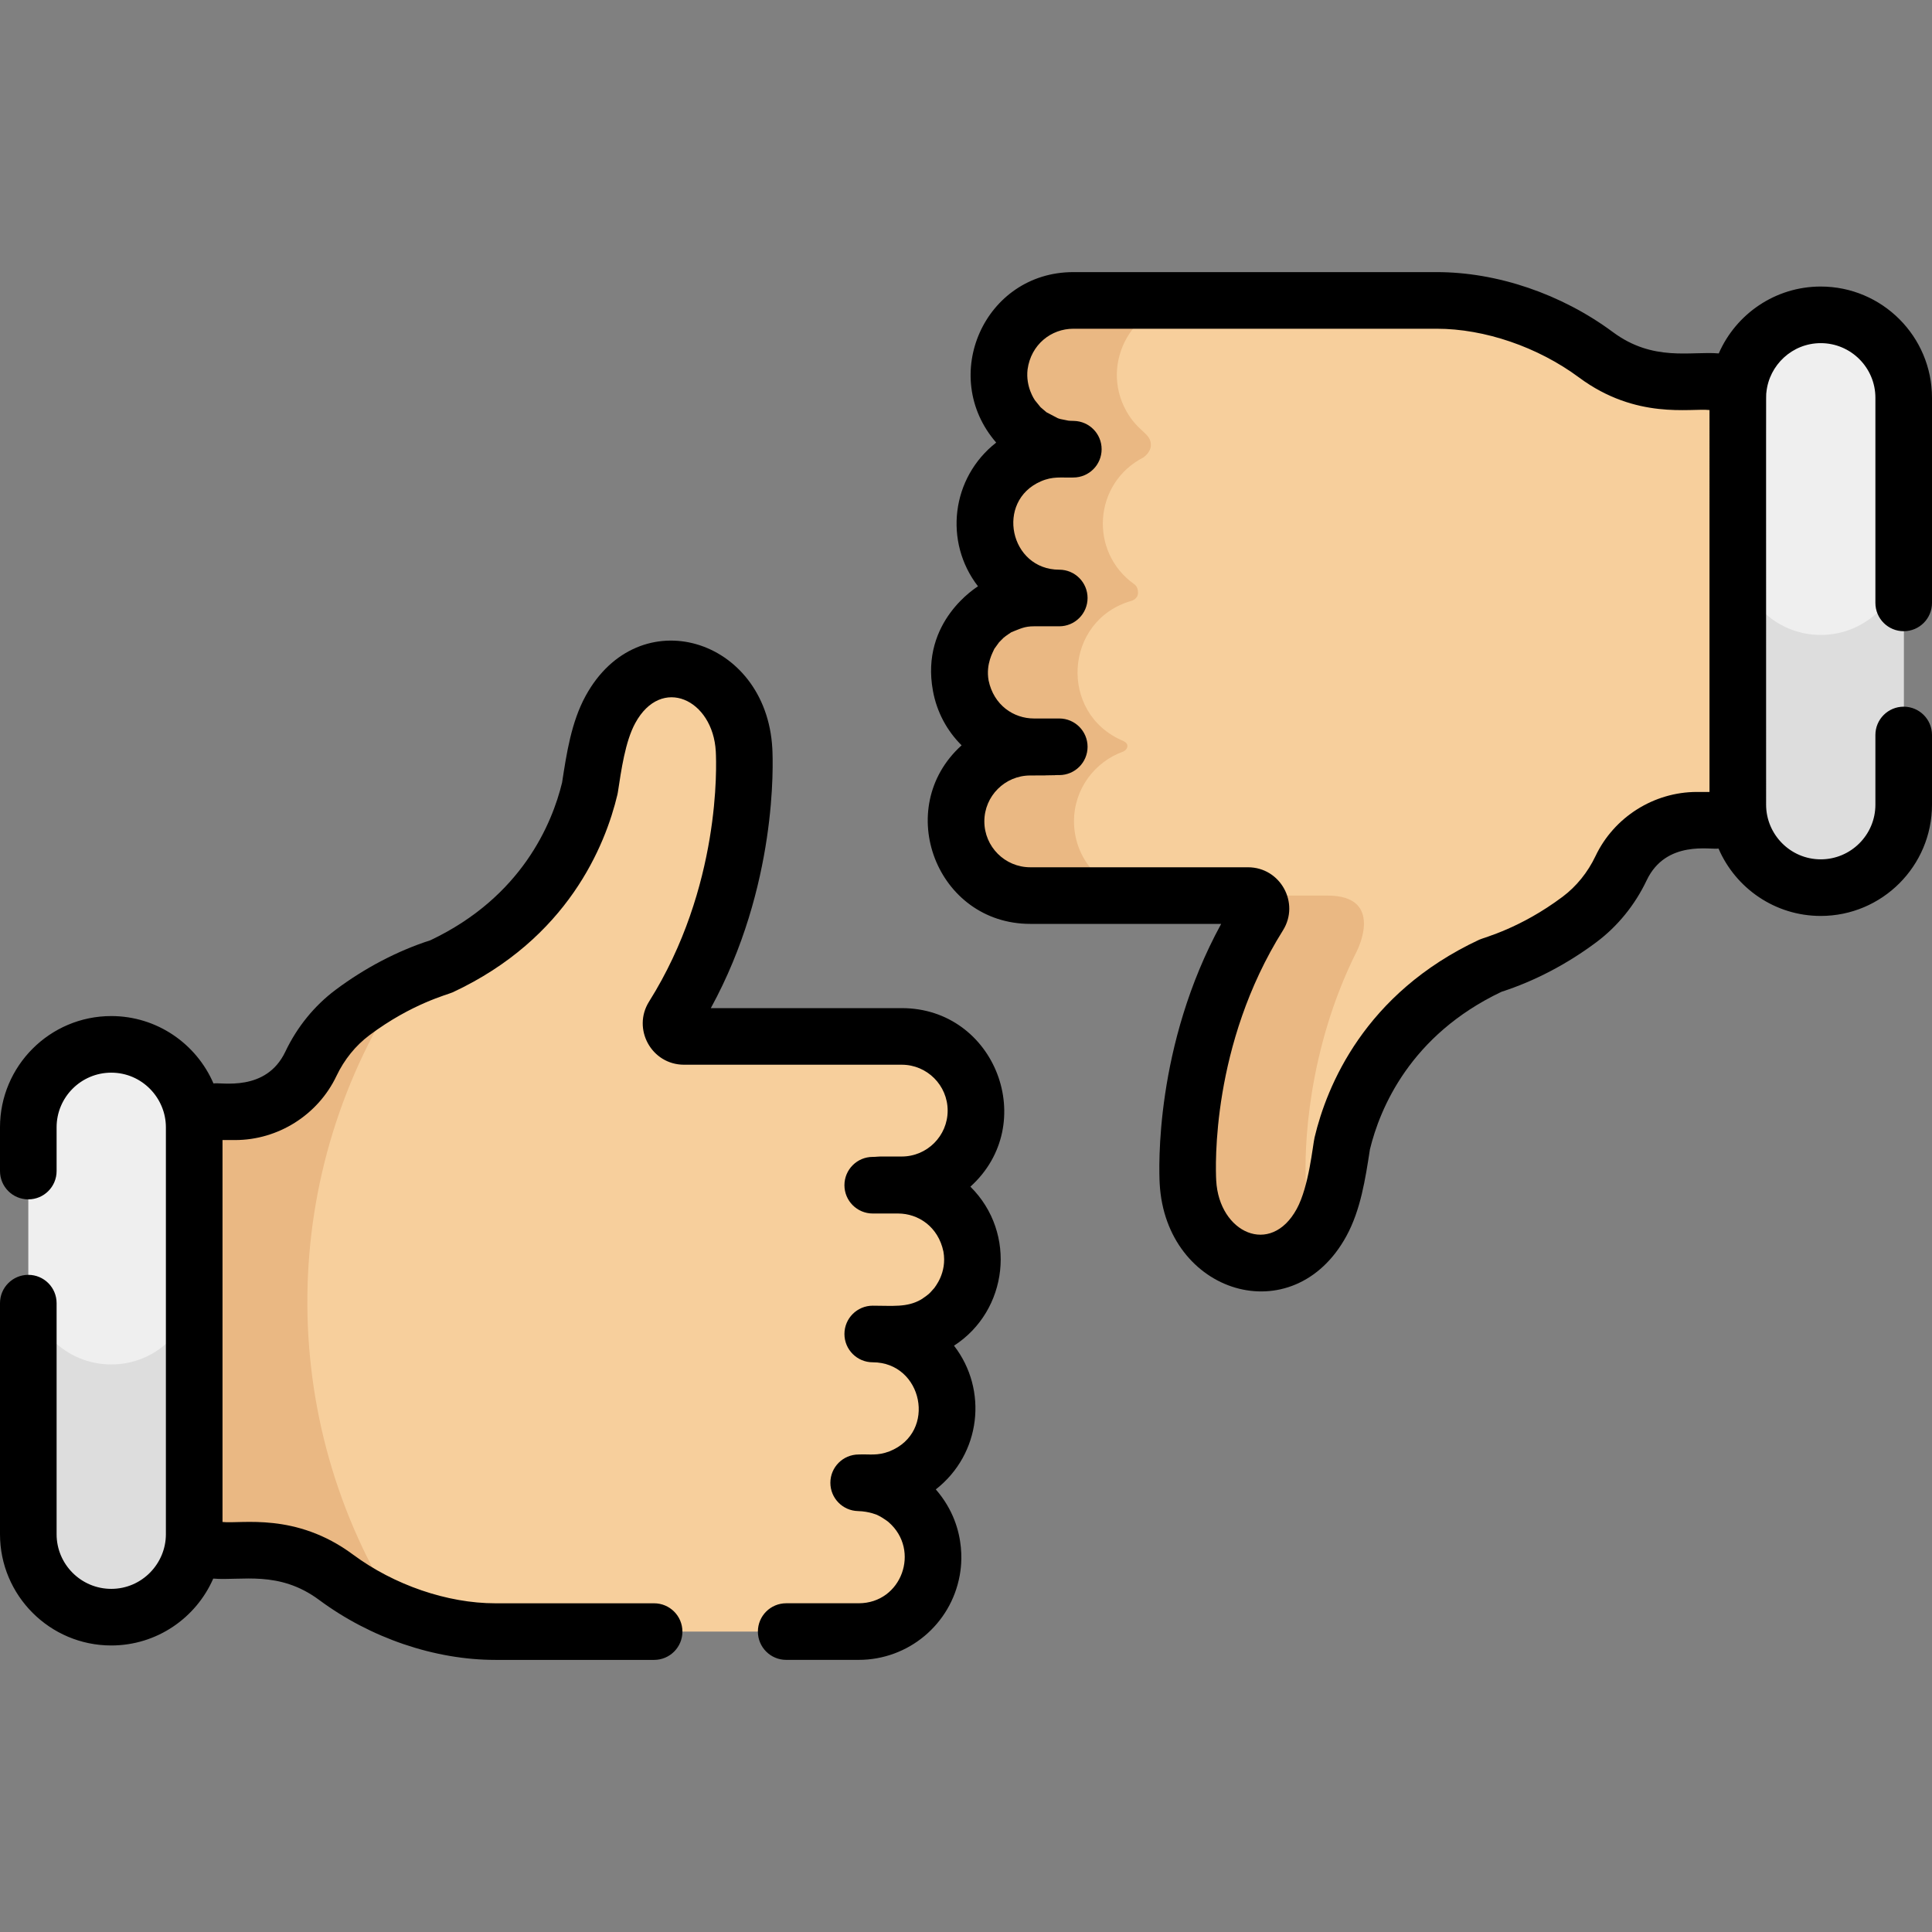 <?xml version="1.0" encoding="iso-8859-1"?>
<!-- Generator: Adobe Illustrator 19.0.0, SVG Export Plug-In . SVG Version: 6.00 Build 0)  -->
<svg version="1.1" id="Capa_1" xmlns="http://www.w3.org/2000/svg" xmlns:xlink="http://www.w3.org/1999/xlink" x="0px" y="0px"
	 viewBox="0 0 512.001 512.001" style="enable-background:new 0 0 512.001 512.001;" xml:space="preserve">
<rect x="0" y="0" width="512.001" height="512.001" fill="#808080" stroke="none"/>
<g>
	<path style="fill:#F7CF9C;" d="M237.581,314.095h-6.299c1.715,0-1.643-0.047,7.693-0.104c10.86,0,19.664-8.804,19.664-19.664
		c0-10.86-8.804-19.664-19.664-19.664h-21.146c-5.466,0-11.892,0-18.133,0c-6.866,0-13.512,0-18.418,0
		c-2.692,0-4.345-2.964-2.913-5.244c18.436-29.363,19.324-61.33,18.819-70.669c-1.172-21.7-24.974-29.864-35.416-10.713
		c-3.178,5.828-4.259,13.124-5.446,20.823c-2.819,11.836-11.725,34.338-39.506,47.311c-8.054,2.53-16.194,6.768-23.406,12.167
		c-4.733,3.543-8.478,8.241-11.014,13.582l0,0c-3.686,7.76-11.511,12.706-20.102,12.706h-18.22c0.254,1.336,0.392,2.713,0.392,4.122
		c-0.148,112.968,0.353,108.175-0.416,112.093c17.243,1.12,30.654-3.498,44.997,7.136c12.913,9.575,28.704,14.413,42.218,14.413
		h54.569v-0.001c2.49,0,43.055,0,41.314,0c16.417,0,25.154-17.432,17.096-30.211c-2.679-4.252-7.001-7.507-12.246-8.712
		c-3.041-0.699-7.754-0.509-0.714-0.509c3.527,0,6.864-0.93,9.778-2.598c17.54-10.043,10.264-36.832-9.777-36.833
		c7.043,0,14.352,0.925,21.054-6.2c3.599-3.818,5.442-8.794,5.361-13.795C257.688,332.729,249.092,314.095,237.581,314.095z"/>
	<path style="fill:#F7CF9C;" d="M274.419,197.906h6.299c-1.113,0,1.651,0.047-7.693,0.104c-10.86,0-19.664,8.804-19.664,19.664
		c0,10.86,8.804,19.664,19.664,19.664c6.573,0,50.681,0,57.698,0c2.692,0,4.345,2.964,2.914,5.244
		c-18.436,29.363-19.324,61.33-18.819,70.669c1.172,21.7,24.974,29.865,35.416,10.713c3.178-5.828,4.259-13.124,5.446-20.823
		c2.819-11.836,11.725-34.338,39.506-47.311c8.054-2.53,16.194-6.768,23.406-12.167c4.733-3.542,8.477-8.242,11.014-13.582l0,0
		c3.686-7.76,11.511-12.706,20.102-12.706h16.218c-0.254-1.336-0.392-2.713-0.392-4.122c0.148-112.968-0.353-108.175,0.416-112.093
		c-15.515-1.062-28.767,3.414-42.997-7.136c-12.913-9.575-28.704-14.413-42.218-14.413h-54.569v0.001c-2.477,0-43.058,0-41.315,0
		c-13.377,0-22.313,11.86-19.663,23.954c1.993,9.051,10.006,15.444,19.179,15.475c0.656,0.003-3.02,0.002-3.652,0.002
		c-6.329,0-12.501,3.045-16.349,8.693c-8.711,12.895,0.414,30.738,16.347,30.739c-6.716,0-14.853-1.075-21.693,6.911
		c-3.129,3.657-4.799,8.303-4.723,13.084C254.3,178.561,262.77,197.906,274.419,197.906z"/>
</g>
<g>
	<path style="fill:#EAB883;" d="M359.664,251.882l-0.008,0.002c0,0,7.42-14.543-7.848-14.547c-7.051,0-26.835,0-21.084,0
		c2.692,0,4.345,2.964,2.914,5.244c-18.437,29.363-19.324,61.33-18.819,70.669c1.147,21.245,23.978,29.499,34.735,11.863
		c-1.948-3.257-3.226-7.25-3.476-11.863C345.625,304.892,346.299,278.404,359.664,251.882z"/>
	<path style="fill:#EAB883;" d="M107.501,259.842c-11.209,5.299-20.156,11.656-25.107,22.077l0,0
		c-3.686,7.76-11.511,12.706-20.102,12.706H44.073c0.254,1.336,0.392,2.713,0.392,4.123c-0.148,112.968,0.353,108.175-0.416,112.093
		c17.411,1.13,30.638-3.51,44.997,7.136c5.132,3.805,10.722,6.849,16.439,9.153C72.814,376.211,73.421,310.247,107.501,259.842z"/>
</g>
<g>
	<path style="fill:#EFEFEF;" d="M482.517,235.235c12.141,0,21.982-9.842,21.982-21.982V105.417c0-12.141-9.842-21.982-21.982-21.982
		c-12.141,0-21.982,9.842-21.982,21.982v107.836C460.535,225.393,470.376,235.235,482.517,235.235z"/>
	<path style="fill:#EFEFEF;" d="M29.483,276.766c-12.141,0-21.982,9.842-21.982,21.982v107.836c0,12.141,9.842,21.982,21.982,21.982
		s21.982-9.842,21.982-21.982V298.749C51.465,286.607,41.624,276.766,29.483,276.766z"/>
</g>
<g>
	<path style="fill:#DDDDDD;" d="M482.517,168.264c-12.141,0-21.982-9.842-21.982-21.982v66.971c0,12.141,9.842,21.982,21.982,21.982
		c12.141,0,21.982-9.842,21.982-21.982v-66.971C504.5,158.422,494.658,168.264,482.517,168.264z"/>
	<path style="fill:#DDDDDD;" d="M29.483,361.595c-12.141,0-21.982-9.842-21.982-21.982v66.971c0,12.141,9.842,21.982,21.982,21.982
		s21.982-9.842,21.982-21.982v-66.971C51.465,351.754,41.624,361.595,29.483,361.595z"/>
</g>
<path style="fill:#EAB883;" d="M304.996,117.91c0-3.174-3.348-3.369-6.47-8.911c-7.334-12.956,1.992-29.388,17.178-29.388
	c-10.274,0-20.567,0-30.85,0c-12.404,0-21.326,10.311-19.99,21.988c0.943,8.25,7.041,15.076,15.14,16.934
	c3.04,0.7,7.834,0.509,0.714,0.509c-10.885,0-19.716,8.834-19.716,19.715c0,10.889,8.827,19.715,19.714,19.715
	c-6.461,0-10.977-0.594-16.569,2.646c-4.078,2.358-7.178,6.113-8.724,10.486c-0.611,1.737-0.971,3.508-1.086,5.319
	c-0.066,1.032-0.046,2.107,0.038,3.026c0.833,9.546,8.531,17.18,18.171,17.889v0.194c-10.637,0.256-19.186,8.941-19.186,19.639
	c0,10.86,8.804,19.664,19.664,19.664c3.014,0,28.765,0,31.258,0c-10.86,0-19.663-8.804-19.663-19.664
	c0-8.532,5.443-15.773,13.04-18.492v-0.001c0,0,1.118-0.45,1.118-1.515c0-0.844-1.118-1.307-1.118-1.307h0.006
	c-17.194-7.202-15.725-32.035,2.211-37.131c0,0,1.713-0.454,1.713-2.148s-0.972-2.226-0.972-2.226l0.006-0.003
	c-12.106-8.554-10.874-26.883,2.478-33.661c-0.01-0.009-0.024-0.02-0.024-0.02S304.996,119.91,304.996,117.91z"/>
<path d="M504.5,167.277c4.143,0,7.5-3.357,7.5-7.5v-54.359c0-16.257-13.226-29.482-29.482-29.482
	c-12.079,0-22.479,7.303-27.03,17.725c-7.44-0.631-17.363,2.274-28.066-5.66c-13.617-10.098-30.634-15.889-46.685-15.889
	l-96.292,0.001c-23.526,0-35.747,27.545-20.444,45.177c-11.927,9.325-13.916,26.33-4.824,38.087
	c-0.078,0.1-15.358,9.181-11.938,27.708c1.027,5.649,3.754,10.623,7.595,14.433c-18.376,16.6-6.663,47.322,18.19,47.322h50.598
	c-17.674,32.319-16.502,64.987-16.295,68.817c1.58,29.247,35.414,39.715,49.492,13.898c3.776-6.925,5.022-15.144,6.226-22.962
	c2.632-10.81,10.651-30.265,34.886-41.765c8.693-2.797,17.38-7.34,25.156-13.159c5.602-4.193,10.199-9.854,13.295-16.369
	c5.128-10.796,17.077-8.031,19.044-8.424c4.519,10.493,14.96,17.859,27.092,17.859c16.257,0,29.482-13.226,29.482-29.482v-18.475
	c0-4.143-3.357-7.5-7.5-7.5s-7.5,3.357-7.5,7.5v18.475c0,7.984-6.496,14.481-14.481,14.481c-8.08,0-14.482-6.628-14.482-14.481
	c0.028-114.853-0.066-107.866,0.073-109.267c0.716-7.205,6.825-13.05,14.41-13.05c7.984,0,14.481,6.496,14.481,14.481v54.358
	C496.999,163.918,500.356,167.277,504.5,167.277z M453.034,209.874h-3.325c-11.426,0-21.975,6.668-26.877,16.987
	c-2.054,4.323-5.074,8.057-8.734,10.796c-11.26,8.428-20.75,10.754-22.085,11.376c-30.502,14.242-40.427,38.924-43.63,52.369
	c-0.5,2.093-1.458,12.963-4.734,18.97c-6.901,12.66-20.594,6.332-21.342-7.526c-0.194-3.592-1.348-35.967,17.682-66.275
	c4.542-7.234-0.645-16.734-9.267-16.734h-57.697c-6.707,0-12.164-5.456-12.164-12.163c0-6.707,5.456-12.164,12.164-12.164
	c16.668-0.034-4.538-0.104,7.692-0.104c4.143,0,7.5-3.357,7.5-7.5c0-4.143-3.357-7.5-7.5-7.5h-6.709
	c-5.394,0-10.664-3.533-12.025-10.097c-0.773-4.397,1.221-7.585,1.53-8.368l1.248-1.726l1.188-1.198
	c0.636-0.551,2.203-1.559,2.103-1.491c2.334-0.9,3.43-1.551,5.955-1.551h6.708c4.142,0,7.5-3.357,7.5-7.5
	c0-4.142-3.357-7.5-7.499-7.5c-13.096-0.002-17.006-18.134-4.891-23.41c3.221-1.405,5.358-0.923,8.617-1.021
	c4.143,0,7.5-3.357,7.5-7.5c0-4.084-3.264-7.405-7.325-7.498c-1.375-0.027-0.652-0.026-1.485-0.073
	c-0.1-0.02-2.297-0.46-2.157-0.432l-0.623-0.202l-3.012-1.577c-0.102-0.086-1.677-1.427-1.575-1.341l-1.516-1.865
	c-0.048-0.109-2.484-3.492-1.932-8.16c0.916-6.621,6.269-10.781,12.128-10.781l96.292-0.001c12.713,0,26.825,4.836,37.75,12.939
	c15.16,11.239,29.562,8.06,34.547,8.611L453.034,209.874L453.034,209.874z"/>
<path d="M238.975,267.164h-50.598c17.674-32.319,16.502-64.987,16.295-68.818c-1.588-29.362-35.458-39.63-49.492-13.897
	c-3.776,6.925-5.021,15.144-6.226,22.962c-2.632,10.81-10.651,30.265-34.886,41.765c-8.692,2.796-17.378,7.338-25.157,13.159
	c-5.602,4.193-10.199,9.855-13.294,16.369c-5.128,10.796-17.077,8.031-19.044,8.424c-4.519-10.494-14.96-17.86-27.091-17.86
	C13.226,269.265,0,282.492,0,298.749v11.596c0,4.143,3.357,7.5,7.5,7.5s7.5-3.357,7.5-7.5v-11.596
	c0-7.985,6.496-14.482,14.482-14.482c8.146,0,14.482,6.704,14.482,14.482v107.836c0,7.803-6.359,14.481-14.482,14.481
	c-7.984,0-14.482-6.496-14.482-14.481v-61.238c0-4.143-3.357-7.5-7.5-7.5s-7.5,3.357-7.5,7.5v61.238
	c0,16.257,13.226,29.482,29.483,29.482c12.079,0,22.479-7.303,27.03-17.725c7.44,0.631,17.363-2.274,28.066,5.66
	c13.617,10.098,30.634,15.889,46.685,15.889h42.084c4.143,0,7.5-3.357,7.5-7.5s-3.357-7.5-7.5-7.5h-42.084
	c-12.713,0-26.825-4.836-37.75-12.939c-15.16-11.239-29.562-8.06-34.547-8.611V302.126h3.325c11.426,0,21.975-6.668,26.877-16.987
	c2.054-4.323,5.074-8.057,8.733-10.797c11.263-8.428,20.751-10.753,22.086-11.375c30.502-14.242,40.427-38.924,43.63-52.369
	c0.047-0.196,0.086-0.396,0.116-0.595c0.906-5.886,1.945-13.474,4.618-18.375c6.917-12.692,20.594-6.299,21.342,7.526
	c0.194,3.592,1.348,35.967-17.682,66.275c-4.542,7.234,0.645,16.734,9.267,16.734h57.697c6.707,0,12.164,5.456,12.164,12.163
	c0,6.706-5.456,12.163-12.164,12.163h-5.66c-0.26,0-0.52,0.014-0.778,0.04c-0.097,0.011-0.194,0.016-0.293,0.022l-0.326,0.025
	c-0.21,0.011-0.422,0.017-0.635,0.017c-4.143,0-7.5,3.357-7.5,7.5c0,4.143,3.357,7.5,7.5,7.5h6.709
	c5.394,0,10.665,3.533,12.026,10.098c1.016,5.69-2.365,9.466-2.411,9.646l-1.146,1.268c-0.101,0.093-0.511,0.471-0.41,0.378
	c-0.634,0.549-2.071,1.482-1.971,1.414c-3.716,2.138-7.489,1.624-12.796,1.628c-4.142,0-7.5,3.357-7.5,7.5
	c0,4.142,3.357,7.5,7.499,7.5c13.226,0.002,17.138,18.534,4.459,23.587c-3.22,1.255-5.326,0.712-8.186,0.844
	c-4.143,0-7.5,3.357-7.5,7.5c0,4.084,3.264,7.405,7.325,7.498c3.023,0.075,5.194,1.072,5.094,1.036
	c1.803,0.854,3.188,2.04,3.048,1.929c8.48,7.42,3.439,21.467-7.969,21.467h-19.206c-4.143,0-7.5,3.357-7.5,7.5s3.357,7.5,7.5,7.5
	h19.206c13.158,0,24.417-9.39,26.778-22.363c-0.039-0.167,2.972-12.098-6.333-22.813c11.962-9.352,13.893-26.356,4.825-38.087
	c14.322-9.243,16.795-29.793,4.34-42.141C275.541,297.892,263.833,267.164,238.975,267.164z"/>
<g>
</g>
<g>
</g>
<g>
</g>
<g>
</g>
<g>
</g>
<g>
</g>
<g>
</g>
<g>
</g>
<g>
</g>
<g>
</g>
<g>
</g>
<g>
</g>
<g>
</g>
<g>
</g>
<g>
</g>
</svg>
